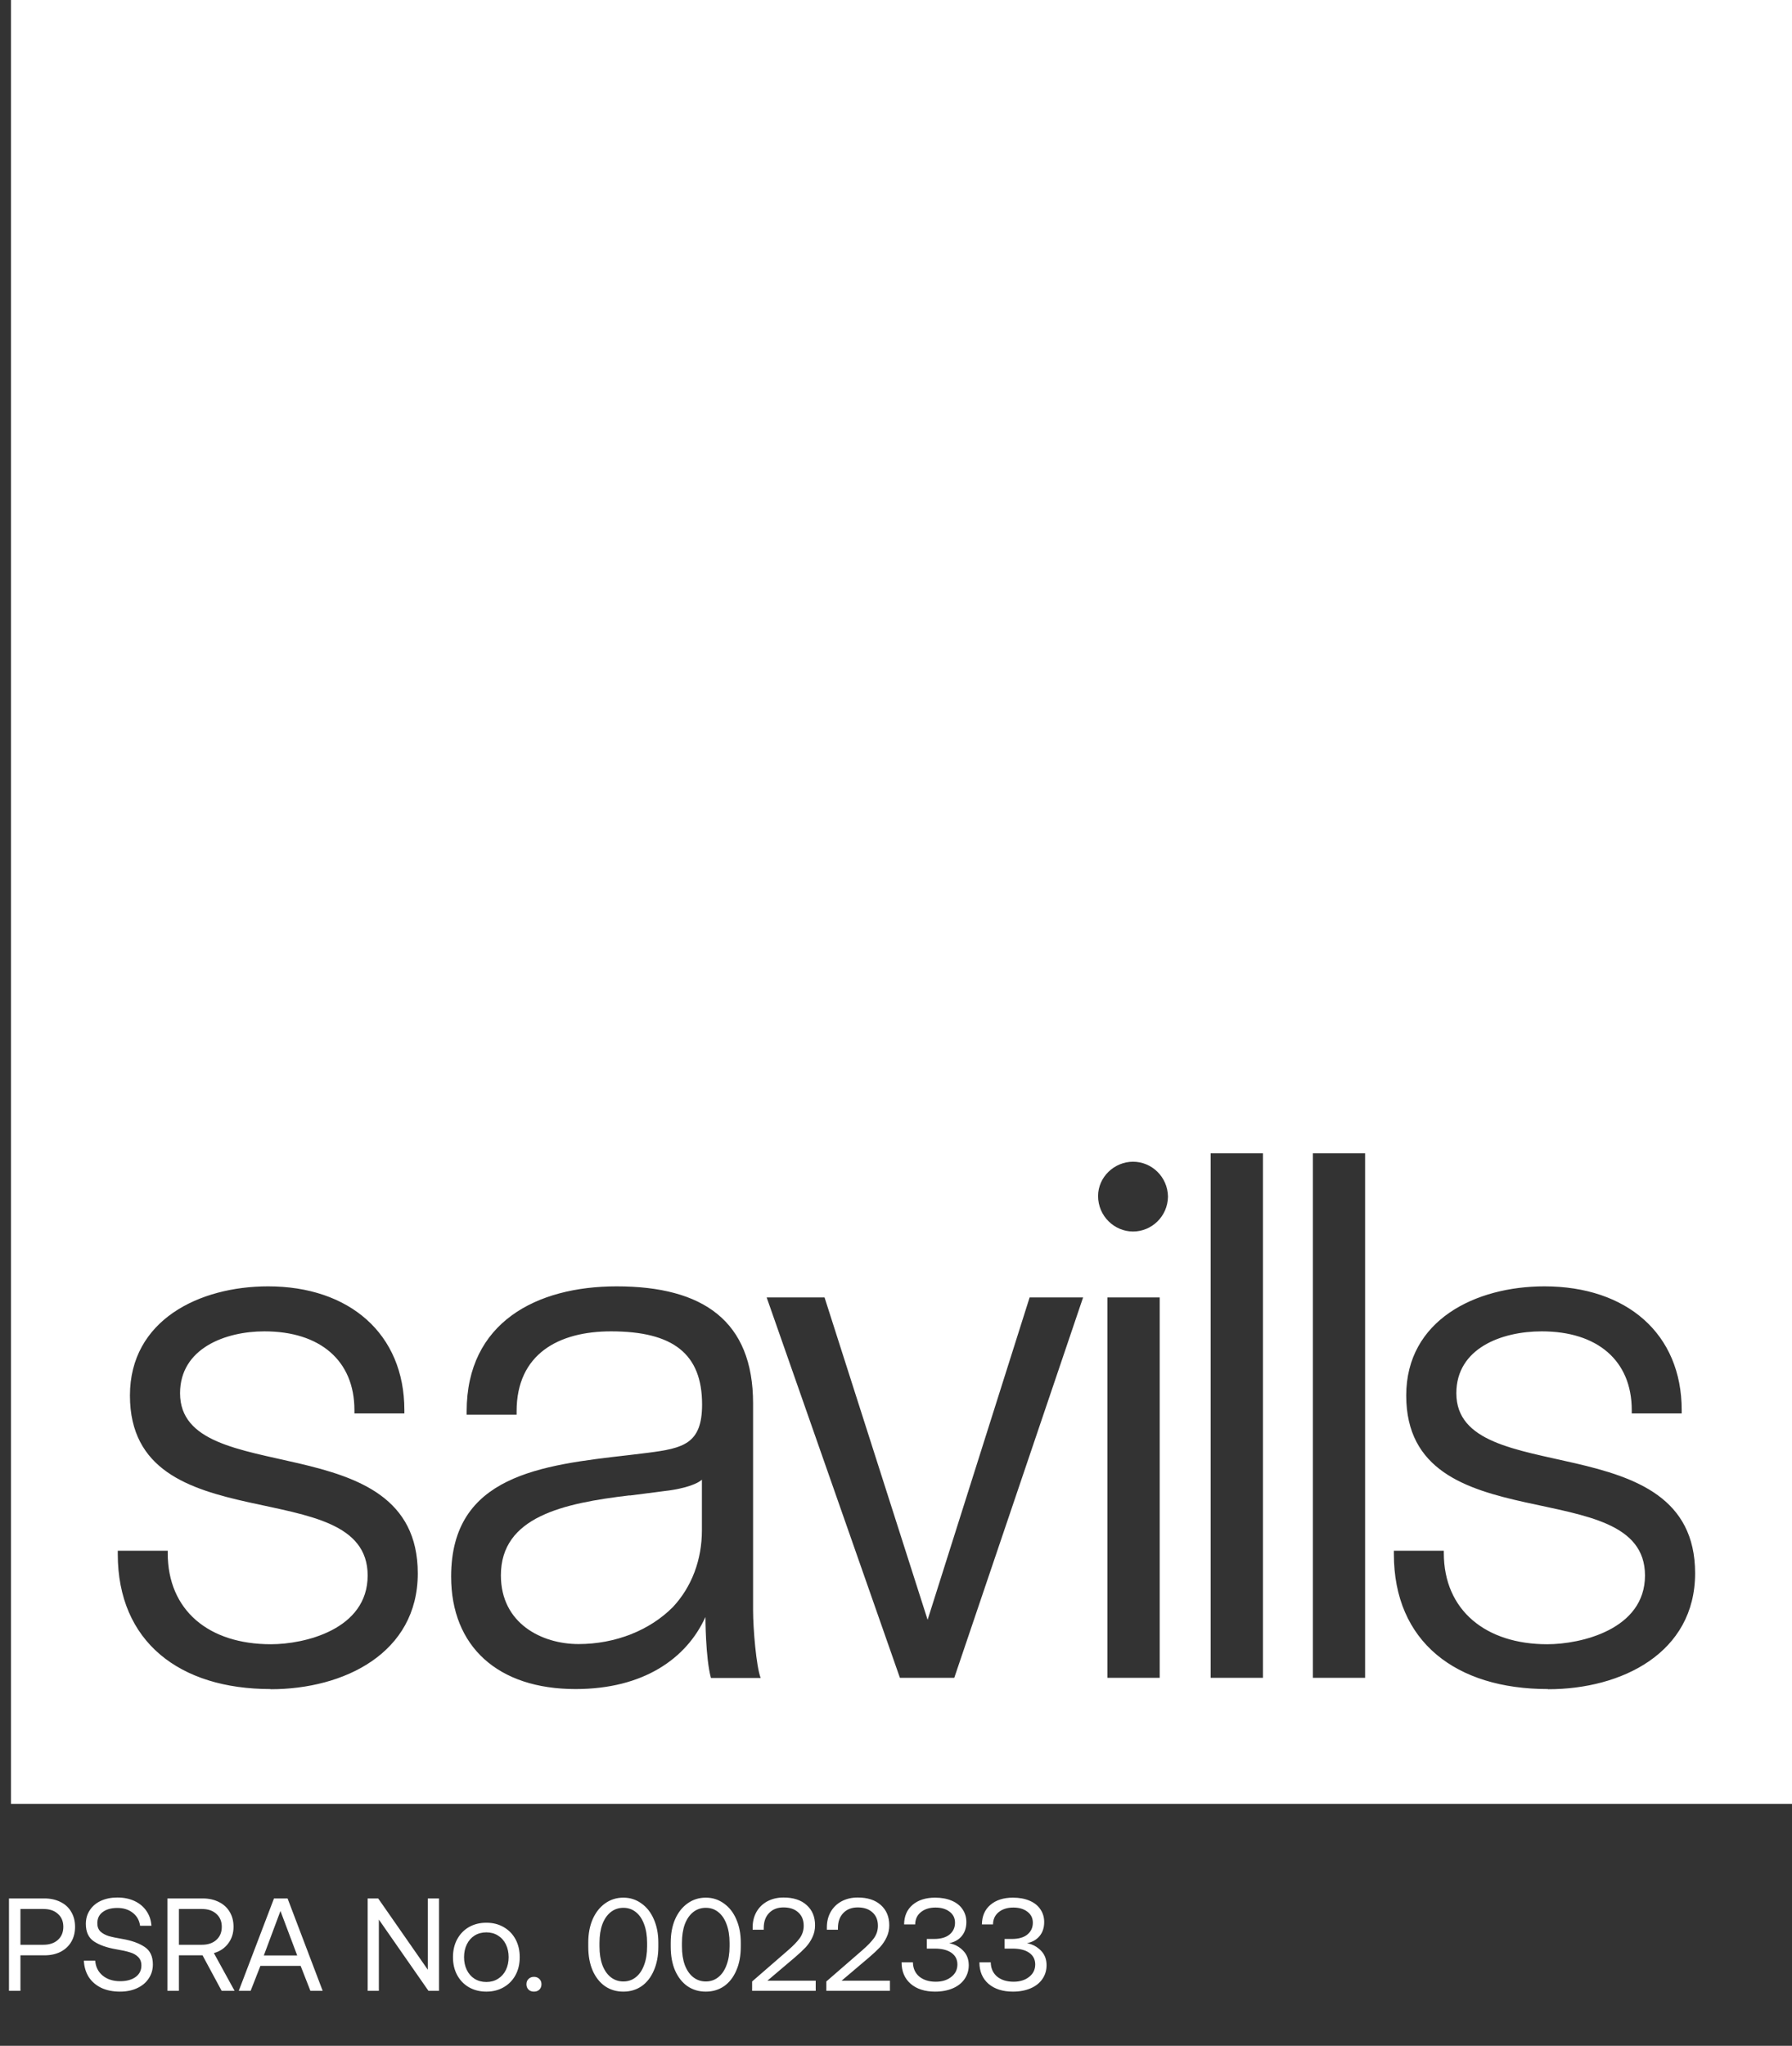 <svg width="163" height="186" viewBox="0 0 163 186" fill="none" xmlns="http://www.w3.org/2000/svg">
<rect x="0" y="0" width="163" height="186" fill="#333333" stroke="none"/>
<g clip-path="url(#clip0_623_1076)">
<path d="M1 0V164H163V0H1ZM24.613 153.564C16.33 153.564 10.712 149.265 10.712 141.291V140.987H15.255V141.195C15.255 146.421 18.995 149.489 24.645 149.489C27.679 149.489 33.442 148.163 33.442 143.24C33.442 133.715 11.819 140.476 11.819 126.875C11.819 120.019 18.128 116.951 24.388 116.951C31.756 116.951 36.781 121.25 36.781 128.202V128.506H32.238V128.202C32.238 123.695 29.108 121.042 24.051 121.042C20.52 121.042 16.378 122.576 16.378 126.668C16.378 135.569 38.001 129.321 38.001 143.049C38.001 150.304 31.291 153.58 24.613 153.58V153.564ZM64.663 152.541C64.166 150.704 64.166 147.012 64.166 147.012C62.448 150.799 58.516 153.564 52.351 153.564C45.272 153.564 41.035 149.681 41.035 143.336C41.035 134.131 49.221 133.204 57.199 132.293L58.917 132.085C62.159 131.67 63.861 131.27 63.861 127.691C63.861 123.088 61.228 121.042 55.578 121.042C50.826 121.042 46.99 123.088 46.99 128.314V128.617H42.447V128.314C42.447 120.227 48.804 116.951 56.092 116.951C63.973 116.951 68.5 120.115 68.5 127.595V146.421C68.5 148.051 68.789 151.535 69.19 152.557H64.68L64.663 152.541ZM86.8 152.541H81.856L69.736 117.958H75.001L84.376 147.268L93.654 117.958H98.518L86.8 152.541ZM105.485 152.541H100.733V117.958H105.485V152.541ZM106.239 108.849C106.239 108.849 106.239 108.817 106.239 108.801C106.207 110.607 104.746 111.965 103.061 111.965C101.375 111.965 99.882 110.575 99.882 108.737C99.882 107.011 101.359 105.62 103.061 105.62C104.762 105.62 106.207 106.995 106.239 108.785C106.239 108.769 106.239 108.753 106.239 108.737V108.849ZM114.875 152.541H110.124V104.853H114.875V152.541ZM124.169 152.541H119.418V104.853H124.169V152.541ZM140.8 153.564C132.42 153.564 126.786 149.265 126.786 141.291V140.987H131.329V141.195C131.329 146.421 135.165 149.489 140.735 149.489C143.769 149.489 149.628 148.163 149.628 143.24C149.628 133.731 127.91 140.476 127.91 126.875C127.91 120.019 134.218 116.951 140.479 116.951C147.959 116.951 152.967 121.25 152.967 128.202V128.506H148.424V128.202C148.424 123.695 145.294 121.042 140.238 121.042C136.594 121.042 132.468 122.576 132.468 126.668C132.468 135.569 154.187 129.321 154.187 143.033C154.187 150.304 147.477 153.58 140.816 153.58L140.8 153.564Z" fill="white"/>
<path d="M57.279 135.953C51.212 136.672 45.561 137.903 45.561 143.224C45.561 147.619 49.301 149.473 52.624 149.473C55.947 149.473 59.093 148.242 61.212 146.101C62.93 144.263 63.845 141.802 63.845 139.133V134.531C63.138 135.138 61.421 135.457 60.506 135.553L57.279 135.969V135.953Z" fill="white"/>
</g>
<path d="M4.044 172.6C4.596 172.6 5.084 172.708 5.508 172.924C5.932 173.132 6.256 173.432 6.48 173.824C6.712 174.208 6.828 174.66 6.828 175.18C6.828 175.7 6.712 176.156 6.48 176.548C6.248 176.94 5.92 177.244 5.496 177.46C5.08 177.668 4.596 177.772 4.044 177.772H1.86V181H0.816V172.6H4.044ZM1.86 176.812H3.948C4.5 176.812 4.94 176.664 5.268 176.368C5.596 176.072 5.76 175.676 5.76 175.18C5.76 174.684 5.596 174.292 5.268 174.004C4.948 173.708 4.512 173.56 3.96 173.56H1.86V176.812ZM8.661 178.252C8.701 178.82 8.929 179.276 9.345 179.62C9.761 179.956 10.289 180.124 10.929 180.124C11.505 180.124 11.969 180 12.321 179.752C12.681 179.496 12.861 179.144 12.861 178.696C12.861 178.368 12.761 178.108 12.561 177.916C12.369 177.724 12.117 177.584 11.805 177.496C11.501 177.4 11.085 177.308 10.557 177.22C9.717 177.076 9.049 176.84 8.553 176.512C8.057 176.184 7.809 175.652 7.809 174.916C7.809 174.444 7.929 174.028 8.169 173.668C8.409 173.3 8.745 173.016 9.177 172.816C9.617 172.616 10.117 172.516 10.677 172.516C11.269 172.516 11.793 172.624 12.249 172.84C12.705 173.056 13.065 173.36 13.329 173.752C13.593 174.136 13.741 174.58 13.773 175.084H12.741C12.677 174.596 12.457 174.204 12.081 173.908C11.705 173.612 11.237 173.464 10.677 173.464C10.117 173.464 9.673 173.588 9.345 173.836C9.017 174.076 8.853 174.416 8.853 174.856C8.853 175.176 8.949 175.428 9.141 175.612C9.333 175.788 9.581 175.924 9.885 176.02C10.189 176.108 10.605 176.196 11.133 176.284C11.973 176.428 12.645 176.668 13.149 177.004C13.653 177.332 13.905 177.864 13.905 178.6C13.905 179.08 13.777 179.508 13.521 179.884C13.273 180.26 12.921 180.552 12.465 180.76C12.017 180.968 11.501 181.072 10.917 181.072C10.261 181.072 9.689 180.956 9.201 180.724C8.713 180.484 8.333 180.152 8.061 179.728C7.797 179.296 7.653 178.804 7.629 178.252H8.661ZM18.446 172.6C18.998 172.6 19.486 172.708 19.91 172.924C20.334 173.132 20.662 173.432 20.894 173.824C21.126 174.208 21.242 174.66 21.242 175.18C21.242 175.764 21.078 176.272 20.75 176.704C20.43 177.128 19.998 177.416 19.454 177.568L21.338 181H20.162L18.422 177.772H16.274V181H15.23V172.6H18.446ZM16.274 176.812H18.362C18.914 176.812 19.354 176.664 19.682 176.368C20.01 176.072 20.174 175.676 20.174 175.18C20.174 174.692 20.01 174.3 19.682 174.004C19.354 173.708 18.918 173.56 18.374 173.56H16.274V176.812ZM21.718 181L24.922 172.6H26.158L29.35 181H28.234L27.346 178.732H23.686L22.798 181H21.718ZM23.998 177.784H27.034L25.51 173.74L23.998 177.784ZM33.441 181V172.6H34.401L38.913 179.08V172.6H39.933V181H38.973L34.461 174.52V181H33.441ZM44.238 181.072C43.646 181.072 43.118 180.94 42.654 180.676C42.198 180.412 41.842 180.044 41.586 179.572C41.33 179.1 41.202 178.556 41.202 177.94C41.202 177.324 41.33 176.78 41.586 176.308C41.842 175.836 42.198 175.468 42.654 175.204C43.118 174.94 43.646 174.808 44.238 174.808C44.83 174.808 45.354 174.94 45.81 175.204C46.274 175.468 46.634 175.836 46.89 176.308C47.146 176.78 47.274 177.324 47.274 177.94C47.274 178.556 47.146 179.1 46.89 179.572C46.634 180.044 46.274 180.412 45.81 180.676C45.354 180.94 44.83 181.072 44.238 181.072ZM44.238 180.196C44.638 180.196 44.99 180.1 45.294 179.908C45.606 179.716 45.846 179.448 46.014 179.104C46.182 178.76 46.266 178.372 46.266 177.94C46.266 177.508 46.182 177.12 46.014 176.776C45.846 176.432 45.606 176.164 45.294 175.972C44.99 175.78 44.638 175.684 44.238 175.684C43.838 175.684 43.482 175.78 43.17 175.972C42.866 176.164 42.63 176.432 42.462 176.776C42.294 177.12 42.21 177.508 42.21 177.94C42.21 178.372 42.294 178.76 42.462 179.104C42.63 179.448 42.866 179.716 43.17 179.908C43.482 180.1 43.838 180.196 44.238 180.196ZM47.884 180.4C47.884 180.2 47.948 180.04 48.076 179.92C48.204 179.792 48.368 179.728 48.568 179.728C48.768 179.728 48.932 179.792 49.06 179.92C49.188 180.04 49.252 180.2 49.252 180.4C49.252 180.6 49.188 180.764 49.06 180.892C48.932 181.012 48.768 181.072 48.568 181.072C48.368 181.072 48.204 181.012 48.076 180.892C47.948 180.764 47.884 180.6 47.884 180.4ZM53.509 176.608C53.509 175.816 53.641 175.112 53.905 174.496C54.177 173.88 54.553 173.4 55.033 173.056C55.521 172.704 56.077 172.528 56.701 172.528C57.317 172.528 57.865 172.704 58.345 173.056C58.833 173.4 59.209 173.88 59.473 174.496C59.745 175.112 59.881 175.816 59.881 176.608V176.992C59.881 177.816 59.745 178.536 59.473 179.152C59.209 179.768 58.837 180.244 58.357 180.58C57.877 180.908 57.325 181.072 56.701 181.072C56.069 181.072 55.513 180.908 55.033 180.58C54.553 180.244 54.177 179.768 53.905 179.152C53.641 178.536 53.509 177.816 53.509 176.992V176.608ZM58.861 176.644C58.861 175.988 58.769 175.42 58.585 174.94C58.409 174.46 58.157 174.092 57.829 173.836C57.509 173.58 57.133 173.452 56.701 173.452C56.269 173.452 55.889 173.58 55.561 173.836C55.233 174.092 54.977 174.46 54.793 174.94C54.617 175.42 54.529 175.988 54.529 176.644V176.956C54.529 177.612 54.617 178.18 54.793 178.66C54.977 179.14 55.233 179.508 55.561 179.764C55.889 180.02 56.269 180.148 56.701 180.148C57.133 180.148 57.509 180.02 57.829 179.764C58.157 179.508 58.409 179.14 58.585 178.66C58.769 178.18 58.861 177.612 58.861 176.956V176.644ZM61.009 176.608C61.009 175.816 61.141 175.112 61.405 174.496C61.677 173.88 62.053 173.4 62.533 173.056C63.021 172.704 63.577 172.528 64.201 172.528C64.817 172.528 65.365 172.704 65.845 173.056C66.333 173.4 66.709 173.88 66.973 174.496C67.245 175.112 67.381 175.816 67.381 176.608V176.992C67.381 177.816 67.245 178.536 66.973 179.152C66.709 179.768 66.337 180.244 65.857 180.58C65.377 180.908 64.825 181.072 64.201 181.072C63.569 181.072 63.013 180.908 62.533 180.58C62.053 180.244 61.677 179.768 61.405 179.152C61.141 178.536 61.009 177.816 61.009 176.992V176.608ZM66.361 176.644C66.361 175.988 66.269 175.42 66.085 174.94C65.909 174.46 65.657 174.092 65.329 173.836C65.009 173.58 64.633 173.452 64.201 173.452C63.769 173.452 63.389 173.58 63.061 173.836C62.733 174.092 62.477 174.46 62.293 174.94C62.117 175.42 62.029 175.988 62.029 176.644V176.956C62.029 177.612 62.117 178.18 62.293 178.66C62.477 179.14 62.733 179.508 63.061 179.764C63.389 180.02 63.769 180.148 64.201 180.148C64.633 180.148 65.009 180.02 65.329 179.764C65.657 179.508 65.909 179.14 66.085 178.66C66.269 178.18 66.361 177.612 66.361 176.956V176.644ZM71.677 177.316C72.149 176.908 72.505 176.54 72.745 176.212C72.985 175.876 73.105 175.5 73.105 175.084C73.105 174.564 72.937 174.156 72.601 173.86C72.273 173.564 71.829 173.416 71.269 173.416C70.725 173.416 70.289 173.584 69.961 173.92C69.633 174.256 69.469 174.712 69.469 175.288V175.444H68.461V175.228C68.461 174.7 68.577 174.232 68.809 173.824C69.041 173.416 69.369 173.096 69.793 172.864C70.225 172.632 70.717 172.516 71.269 172.516C72.165 172.516 72.865 172.744 73.369 173.2C73.881 173.656 74.137 174.268 74.137 175.036C74.137 175.436 74.057 175.8 73.897 176.128C73.745 176.456 73.545 176.756 73.297 177.028C73.049 177.292 72.725 177.596 72.325 177.94L69.805 180.076H74.197V181H68.413V180.148L71.677 177.316ZM78.427 177.316C78.899 176.908 79.255 176.54 79.495 176.212C79.735 175.876 79.855 175.5 79.855 175.084C79.855 174.564 79.687 174.156 79.351 173.86C79.023 173.564 78.579 173.416 78.019 173.416C77.475 173.416 77.039 173.584 76.711 173.92C76.383 174.256 76.219 174.712 76.219 175.288V175.444H75.211V175.228C75.211 174.7 75.327 174.232 75.559 173.824C75.791 173.416 76.119 173.096 76.543 172.864C76.975 172.632 77.467 172.516 78.019 172.516C78.915 172.516 79.615 172.744 80.119 173.2C80.631 173.656 80.887 174.268 80.887 175.036C80.887 175.436 80.807 175.8 80.647 176.128C80.495 176.456 80.295 176.756 80.047 177.028C79.799 177.292 79.475 177.596 79.075 177.94L76.555 180.076H80.947V181H75.163V180.148L78.427 177.316ZM86.341 176.668C86.837 176.764 87.257 176.988 87.6 177.34C87.945 177.684 88.117 178.128 88.117 178.672C88.117 179.144 87.989 179.564 87.733 179.932C87.484 180.292 87.129 180.572 86.665 180.772C86.201 180.972 85.665 181.072 85.056 181.072C84.129 181.072 83.388 180.836 82.837 180.364C82.284 179.884 82.008 179.232 82.008 178.408H83.04C83.049 178.952 83.24 179.384 83.617 179.704C84.001 180.016 84.501 180.172 85.117 180.172C85.684 180.172 86.153 180.028 86.52 179.74C86.897 179.452 87.085 179.072 87.085 178.6C87.085 178.152 86.904 177.8 86.544 177.544C86.184 177.288 85.677 177.16 85.02 177.16H84.3V176.284H84.96C85.576 176.284 86.049 176.148 86.376 175.876C86.704 175.604 86.868 175.248 86.868 174.808C86.868 174.384 86.701 174.048 86.365 173.8C86.037 173.552 85.612 173.428 85.093 173.428C84.549 173.428 84.105 173.568 83.76 173.848C83.424 174.12 83.252 174.492 83.245 174.964H82.237C82.245 174.204 82.504 173.608 83.016 173.176C83.528 172.744 84.209 172.528 85.056 172.528C85.632 172.528 86.136 172.62 86.569 172.804C87.001 172.988 87.329 173.248 87.552 173.584C87.784 173.92 87.9 174.308 87.9 174.748C87.9 175.26 87.76 175.684 87.481 176.02C87.201 176.356 86.82 176.572 86.341 176.668ZM93.419 176.668C93.915 176.764 94.335 176.988 94.679 177.34C95.023 177.684 95.195 178.128 95.195 178.672C95.195 179.144 95.067 179.564 94.811 179.932C94.563 180.292 94.207 180.572 93.743 180.772C93.279 180.972 92.743 181.072 92.135 181.072C91.207 181.072 90.467 180.836 89.915 180.364C89.363 179.884 89.087 179.232 89.087 178.408H90.119C90.127 178.952 90.319 179.384 90.695 179.704C91.079 180.016 91.579 180.172 92.195 180.172C92.763 180.172 93.231 180.028 93.599 179.74C93.975 179.452 94.163 179.072 94.163 178.6C94.163 178.152 93.983 177.8 93.623 177.544C93.263 177.288 92.755 177.16 92.099 177.16H91.379V176.284H92.039C92.655 176.284 93.127 176.148 93.455 175.876C93.783 175.604 93.947 175.248 93.947 174.808C93.947 174.384 93.779 174.048 93.443 173.8C93.115 173.552 92.691 173.428 92.171 173.428C91.627 173.428 91.183 173.568 90.839 173.848C90.503 174.12 90.331 174.492 90.323 174.964H89.315C89.323 174.204 89.583 173.608 90.095 173.176C90.607 172.744 91.287 172.528 92.135 172.528C92.711 172.528 93.215 172.62 93.647 172.804C94.079 172.988 94.407 173.248 94.631 173.584C94.863 173.92 94.979 174.308 94.979 174.748C94.979 175.26 94.839 175.684 94.559 176.02C94.279 176.356 93.899 176.572 93.419 176.668Z" fill="white"/>
<defs>
<clipPath id="clip0_623_1076">
<rect width="162" height="164" fill="white" transform="translate(1)"/>
</clipPath>
</defs>
</svg>

